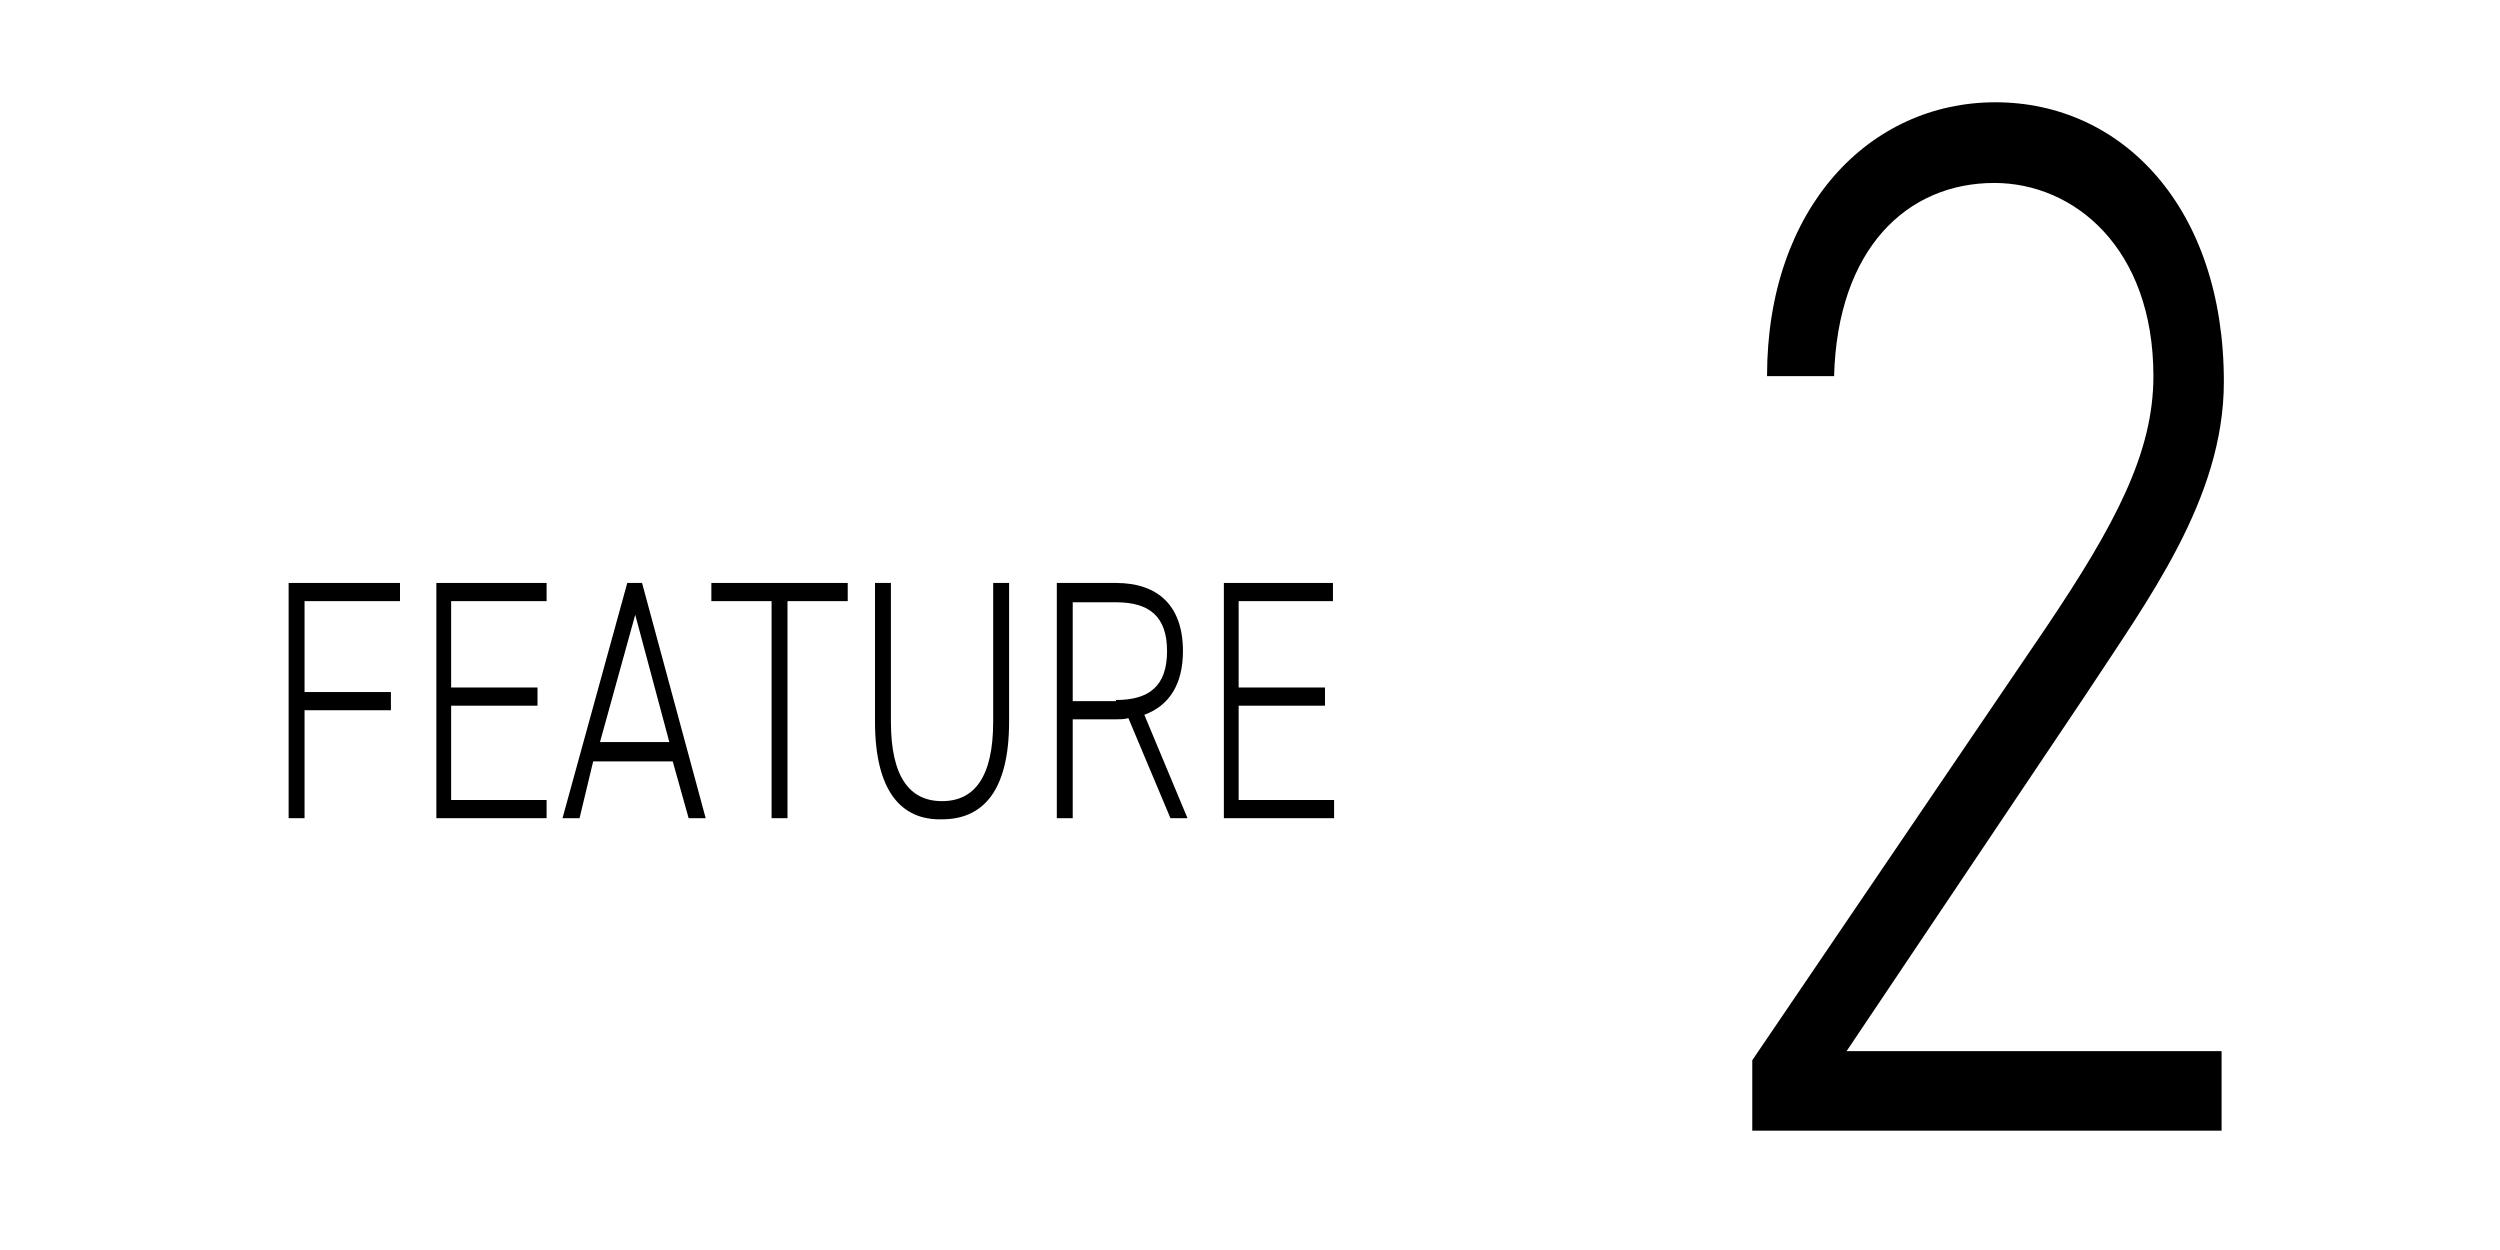 <?xml version="1.0" encoding="utf-8"?>
<!-- Generator: Adobe Illustrator 26.5.0, SVG Export Plug-In . SVG Version: 6.00 Build 0)  -->
<svg version="1.1" id="レイヤー_1" xmlns="http://www.w3.org/2000/svg" xmlns:xlink="http://www.w3.org/1999/xlink" x="0px"
	 y="0px" viewBox="0 0 220 110" style="enable-background:new 0 0 220 110;" xml:space="preserve">
<g>
	<path d="M35.2,51.3v1.6h-8.4v8h7.6v1.6h-7.6V72h-1.4V51.3H35.2z"/>
	<path d="M48.1,51.3v1.6h-8.4v7.6h7.6v1.6h-7.6v8.3h8.4V72h-9.7V51.3H48.1z"/>
	<path d="M49.5,72l5.7-20.7h1.3L62.1,72h-1.5l-1.4-5h-7L51,72H49.5z M52.8,65.3h6.1l-3-11.2L52.8,65.3z"/>
	<path d="M74.6,51.3v1.6h-5.3V72h-1.4V52.9h-5.3v-1.6H74.6z"/>
	<path d="M77,63.5V51.3h1.4v12.2c0,4.8,1.6,7,4.5,7s4.5-2.2,4.5-7V51.3h1.4v12.2c0,6.1-2.3,8.6-5.9,8.6C79.3,72.2,77,69.6,77,63.5z"
		/>
	<path d="M103,72l-3.7-8.8c-0.4,0.1-0.7,0.1-1.1,0.1h-3.8V72h-1.4V51.3h5.2c3.7,0,5.9,2,5.9,6c0,2.9-1.2,4.8-3.4,5.6l3.8,9.1H103z
		 M98.2,61.6c2.9,0,4.5-1.2,4.5-4.3s-1.6-4.3-4.5-4.3h-3.8v8.7H98.2z"/>
	<path d="M117.3,51.3v1.6H109v7.6h7.6v1.6H109v8.3h8.4V72h-9.7V51.3H117.3z"/>
</g>
<g>
	<path d="M195.3,99.5h-41.1v-6.2l25.8-38c6.2-9.2,9.5-15.5,9.5-22.2c0-11.3-7-17-14-17c-7.7,0-13.8,5.8-14.1,17h-5.9
		c0-14.8,9-24.1,20.1-24.1c11.1,0,20.1,9.2,20.1,24.6c0,10.3-6.7,19.2-12.2,27.6l-21,31.3h33V99.5z"/>
</g>
</svg>
